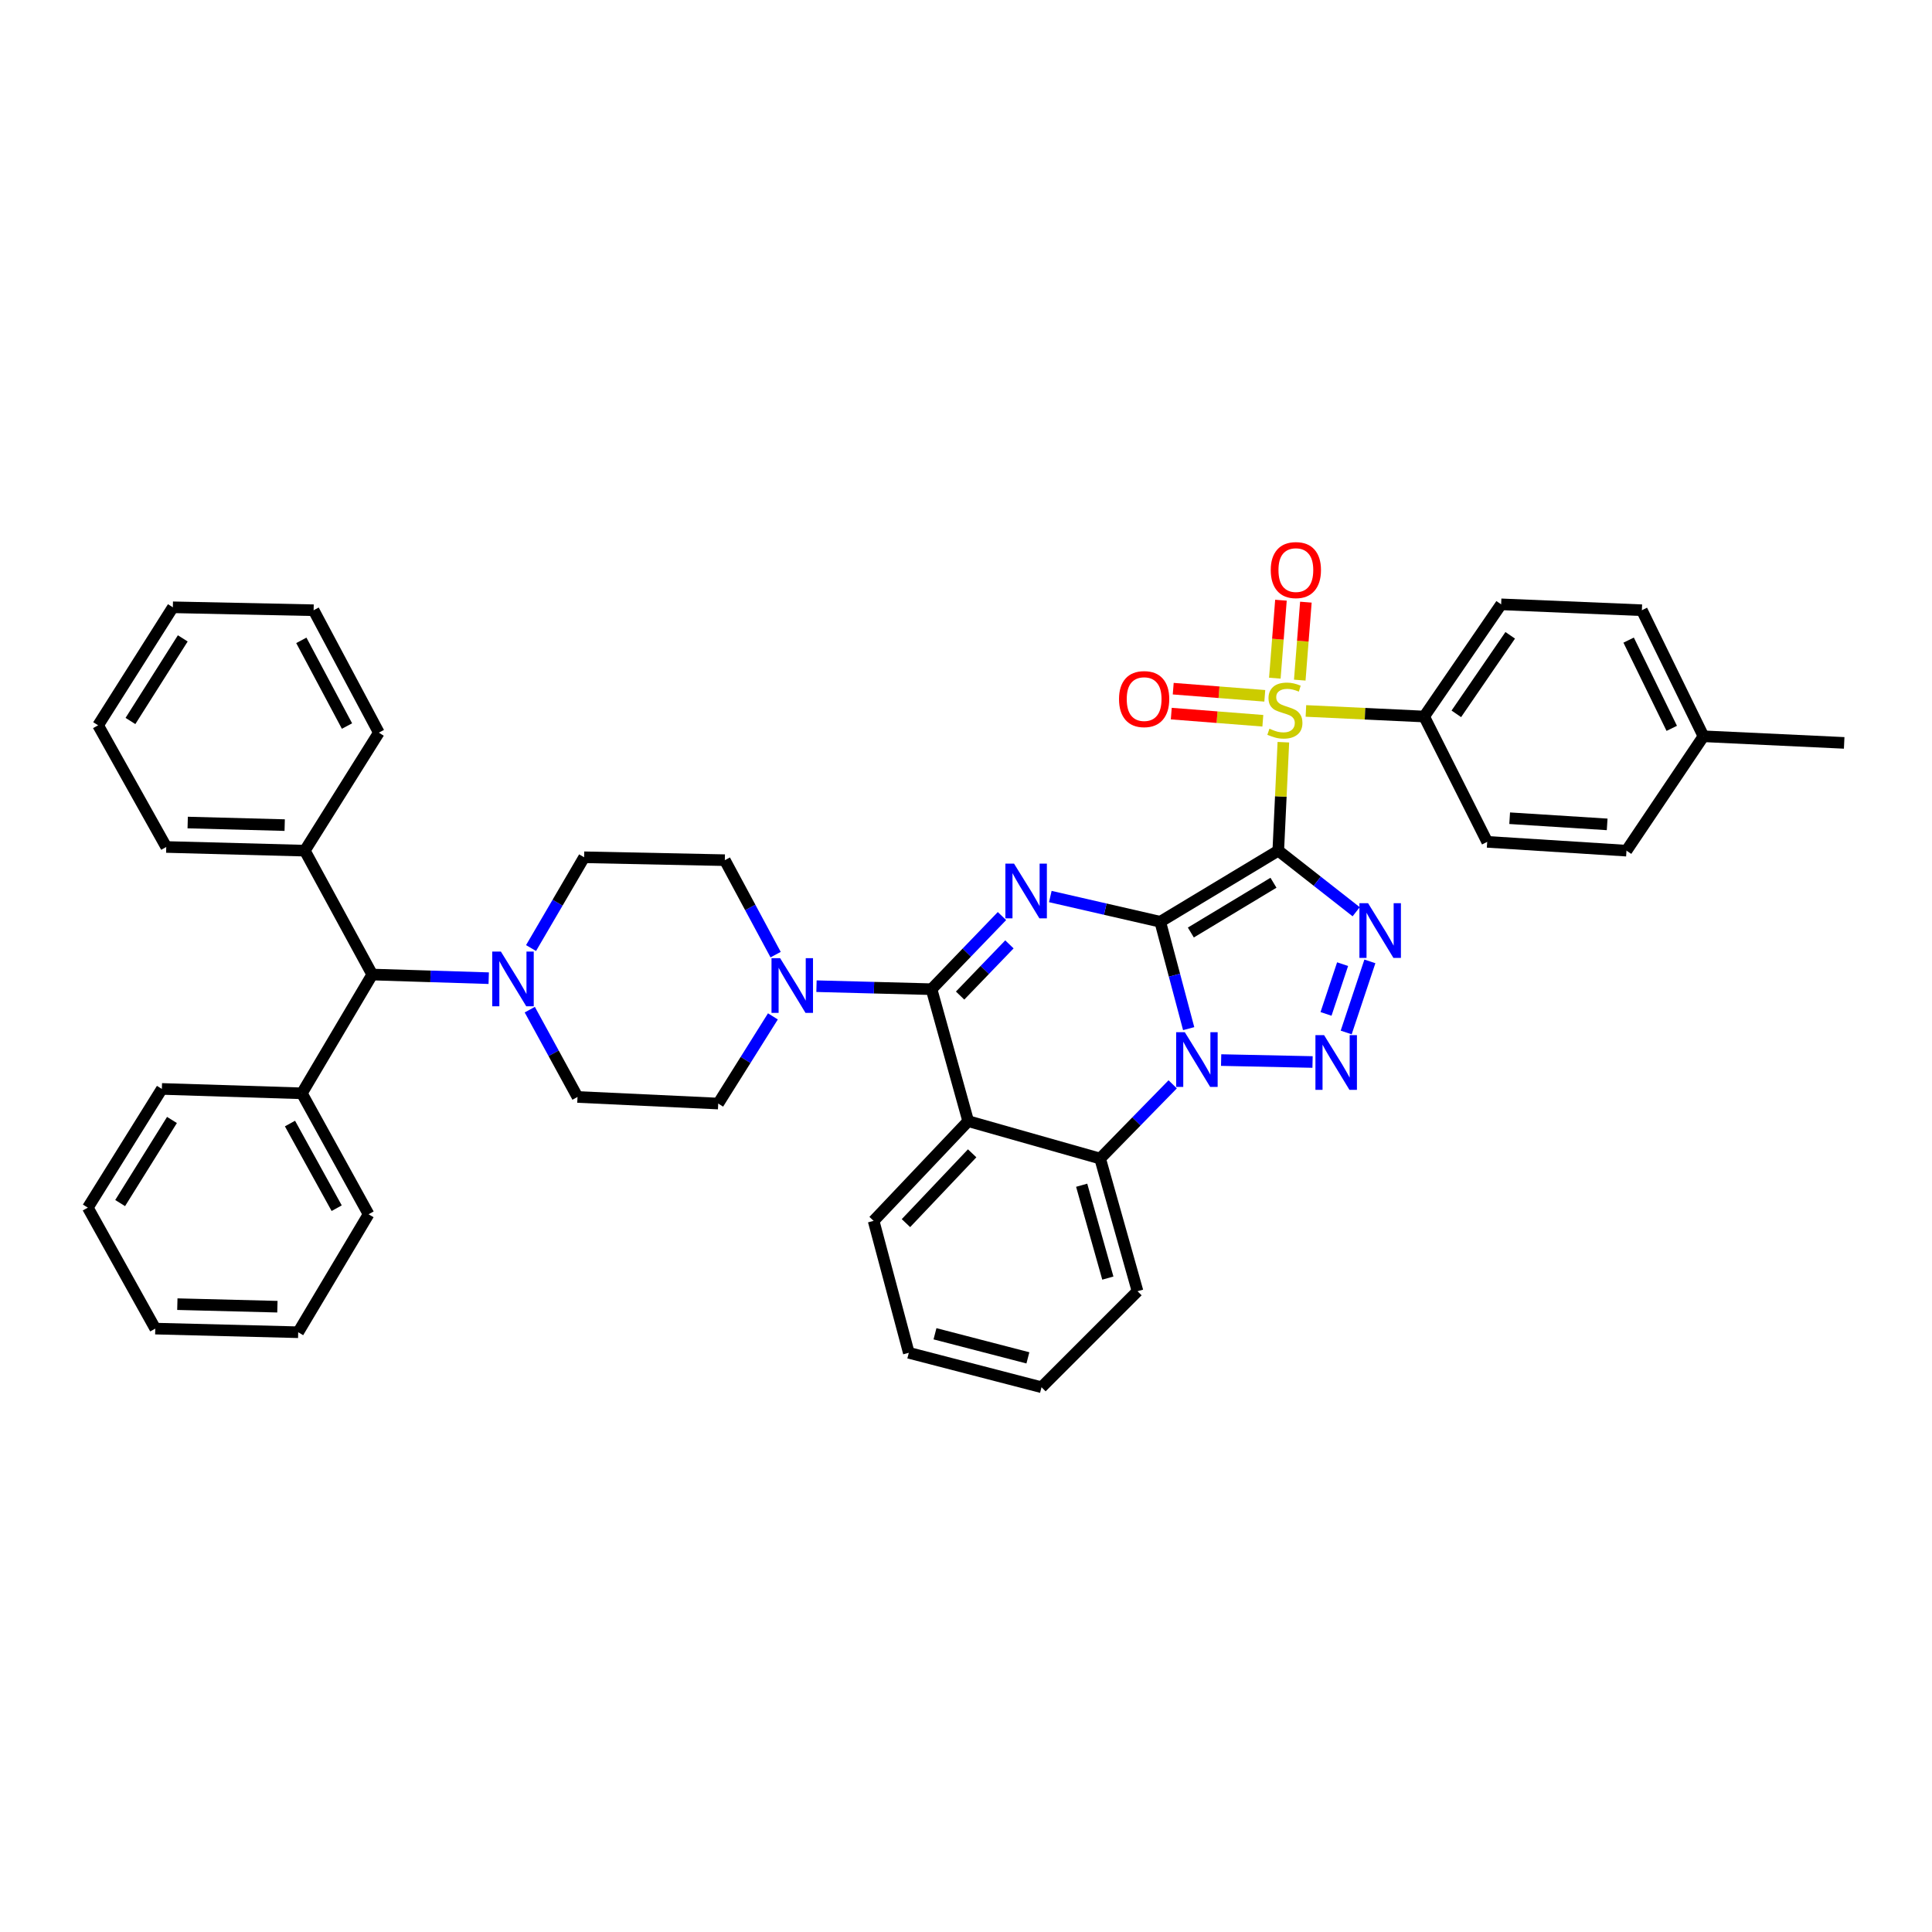 <?xml version='1.0' encoding='iso-8859-1'?>
<svg version='1.1' baseProfile='full'
              xmlns='http://www.w3.org/2000/svg'
                      xmlns:rdkit='http://www.rdkit.org/xml'
                      xmlns:xlink='http://www.w3.org/1999/xlink'
                  xml:space='preserve'
width='1000px' height='1000px' viewBox='0 0 1000 1000'>
<!-- END OF HEADER -->
<rect style='opacity:1.0;fill:#FFFFFF;stroke:none' width='1000' height='1000' x='0' y='0'> </rect>
<path class='bond-0' d='M 600.538,477.105 L 661.633,440.301' style='fill:none;fill-rule:evenodd;stroke:#000000;stroke-width:6px;stroke-linecap:butt;stroke-linejoin:miter;stroke-opacity:1' />
<path class='bond-0' d='M 616.381,482.672 L 659.148,456.909' style='fill:none;fill-rule:evenodd;stroke:#000000;stroke-width:6px;stroke-linecap:butt;stroke-linejoin:miter;stroke-opacity:1' />
<path class='bond-1' d='M 600.538,477.105 L 607.897,504.763' style='fill:none;fill-rule:evenodd;stroke:#000000;stroke-width:6px;stroke-linecap:butt;stroke-linejoin:miter;stroke-opacity:1' />
<path class='bond-1' d='M 607.897,504.763 L 615.256,532.421' style='fill:none;fill-rule:evenodd;stroke:#0000FF;stroke-width:6px;stroke-linecap:butt;stroke-linejoin:miter;stroke-opacity:1' />
<path class='bond-2' d='M 600.538,477.105 L 572.091,470.574' style='fill:none;fill-rule:evenodd;stroke:#000000;stroke-width:6px;stroke-linecap:butt;stroke-linejoin:miter;stroke-opacity:1' />
<path class='bond-2' d='M 572.091,470.574 L 543.643,464.044' style='fill:none;fill-rule:evenodd;stroke:#0000FF;stroke-width:6px;stroke-linecap:butt;stroke-linejoin:miter;stroke-opacity:1' />
<path class='bond-3' d='M 661.633,440.301 L 662.952,412.234' style='fill:none;fill-rule:evenodd;stroke:#000000;stroke-width:6px;stroke-linecap:butt;stroke-linejoin:miter;stroke-opacity:1' />
<path class='bond-3' d='M 662.952,412.234 L 664.271,384.166' style='fill:none;fill-rule:evenodd;stroke:#CCCC00;stroke-width:6px;stroke-linecap:butt;stroke-linejoin:miter;stroke-opacity:1' />
<path class='bond-4' d='M 661.633,440.301 L 681.795,456.108' style='fill:none;fill-rule:evenodd;stroke:#000000;stroke-width:6px;stroke-linecap:butt;stroke-linejoin:miter;stroke-opacity:1' />
<path class='bond-4' d='M 681.795,456.108 L 701.957,471.916' style='fill:none;fill-rule:evenodd;stroke:#0000FF;stroke-width:6px;stroke-linecap:butt;stroke-linejoin:miter;stroke-opacity:1' />
<path class='bond-5' d='M 632.058,548.691 L 679.376,549.692' style='fill:none;fill-rule:evenodd;stroke:#0000FF;stroke-width:6px;stroke-linecap:butt;stroke-linejoin:miter;stroke-opacity:1' />
<path class='bond-8' d='M 606.984,561.245 L 588.207,580.453' style='fill:none;fill-rule:evenodd;stroke:#0000FF;stroke-width:6px;stroke-linecap:butt;stroke-linejoin:miter;stroke-opacity:1' />
<path class='bond-8' d='M 588.207,580.453 L 569.429,599.662' style='fill:none;fill-rule:evenodd;stroke:#000000;stroke-width:6px;stroke-linecap:butt;stroke-linejoin:miter;stroke-opacity:1' />
<path class='bond-6' d='M 518.618,474.152 L 500.389,493.077' style='fill:none;fill-rule:evenodd;stroke:#0000FF;stroke-width:6px;stroke-linecap:butt;stroke-linejoin:miter;stroke-opacity:1' />
<path class='bond-6' d='M 500.389,493.077 L 482.159,512.003' style='fill:none;fill-rule:evenodd;stroke:#000000;stroke-width:6px;stroke-linecap:butt;stroke-linejoin:miter;stroke-opacity:1' />
<path class='bond-6' d='M 522.472,488.809 L 509.711,502.057' style='fill:none;fill-rule:evenodd;stroke:#0000FF;stroke-width:6px;stroke-linecap:butt;stroke-linejoin:miter;stroke-opacity:1' />
<path class='bond-6' d='M 509.711,502.057 L 496.95,515.305' style='fill:none;fill-rule:evenodd;stroke:#000000;stroke-width:6px;stroke-linecap:butt;stroke-linejoin:miter;stroke-opacity:1' />
<path class='bond-11' d='M 675.94,367.978 L 706.543,369.425' style='fill:none;fill-rule:evenodd;stroke:#CCCC00;stroke-width:6px;stroke-linecap:butt;stroke-linejoin:miter;stroke-opacity:1' />
<path class='bond-11' d='M 706.543,369.425 L 737.146,370.872' style='fill:none;fill-rule:evenodd;stroke:#000000;stroke-width:6px;stroke-linecap:butt;stroke-linejoin:miter;stroke-opacity:1' />
<path class='bond-12' d='M 672.757,352.032 L 674.339,331.854' style='fill:none;fill-rule:evenodd;stroke:#CCCC00;stroke-width:6px;stroke-linecap:butt;stroke-linejoin:miter;stroke-opacity:1' />
<path class='bond-12' d='M 674.339,331.854 L 675.921,311.675' style='fill:none;fill-rule:evenodd;stroke:#FF0000;stroke-width:6px;stroke-linecap:butt;stroke-linejoin:miter;stroke-opacity:1' />
<path class='bond-12' d='M 659.853,351.02 L 661.435,330.842' style='fill:none;fill-rule:evenodd;stroke:#CCCC00;stroke-width:6px;stroke-linecap:butt;stroke-linejoin:miter;stroke-opacity:1' />
<path class='bond-12' d='M 661.435,330.842 L 663.017,310.664' style='fill:none;fill-rule:evenodd;stroke:#FF0000;stroke-width:6px;stroke-linecap:butt;stroke-linejoin:miter;stroke-opacity:1' />
<path class='bond-13' d='M 654.653,360.158 L 630.957,358.306' style='fill:none;fill-rule:evenodd;stroke:#CCCC00;stroke-width:6px;stroke-linecap:butt;stroke-linejoin:miter;stroke-opacity:1' />
<path class='bond-13' d='M 630.957,358.306 L 607.261,356.453' style='fill:none;fill-rule:evenodd;stroke:#FF0000;stroke-width:6px;stroke-linecap:butt;stroke-linejoin:miter;stroke-opacity:1' />
<path class='bond-13' d='M 653.645,373.063 L 629.949,371.21' style='fill:none;fill-rule:evenodd;stroke:#CCCC00;stroke-width:6px;stroke-linecap:butt;stroke-linejoin:miter;stroke-opacity:1' />
<path class='bond-13' d='M 629.949,371.21 L 606.252,369.358' style='fill:none;fill-rule:evenodd;stroke:#FF0000;stroke-width:6px;stroke-linecap:butt;stroke-linejoin:miter;stroke-opacity:1' />
<path class='bond-42' d='M 709.052,497.61 L 696.785,534.411' style='fill:none;fill-rule:evenodd;stroke:#0000FF;stroke-width:6px;stroke-linecap:butt;stroke-linejoin:miter;stroke-opacity:1' />
<path class='bond-42' d='M 694.932,499.037 L 686.345,524.797' style='fill:none;fill-rule:evenodd;stroke:#0000FF;stroke-width:6px;stroke-linecap:butt;stroke-linejoin:miter;stroke-opacity:1' />
<path class='bond-7' d='M 482.159,512.003 L 501.136,580.304' style='fill:none;fill-rule:evenodd;stroke:#000000;stroke-width:6px;stroke-linecap:butt;stroke-linejoin:miter;stroke-opacity:1' />
<path class='bond-9' d='M 482.159,512.003 L 452.385,511.225' style='fill:none;fill-rule:evenodd;stroke:#000000;stroke-width:6px;stroke-linecap:butt;stroke-linejoin:miter;stroke-opacity:1' />
<path class='bond-9' d='M 452.385,511.225 L 422.612,510.447' style='fill:none;fill-rule:evenodd;stroke:#0000FF;stroke-width:6px;stroke-linecap:butt;stroke-linejoin:miter;stroke-opacity:1' />
<path class='bond-23' d='M 501.136,580.304 L 452.187,631.921' style='fill:none;fill-rule:evenodd;stroke:#000000;stroke-width:6px;stroke-linecap:butt;stroke-linejoin:miter;stroke-opacity:1' />
<path class='bond-23' d='M 503.186,596.953 L 468.921,633.085' style='fill:none;fill-rule:evenodd;stroke:#000000;stroke-width:6px;stroke-linecap:butt;stroke-linejoin:miter;stroke-opacity:1' />
<path class='bond-41' d='M 501.136,580.304 L 569.429,599.662' style='fill:none;fill-rule:evenodd;stroke:#000000;stroke-width:6px;stroke-linecap:butt;stroke-linejoin:miter;stroke-opacity:1' />
<path class='bond-27' d='M 569.429,599.662 L 588.781,668.329' style='fill:none;fill-rule:evenodd;stroke:#000000;stroke-width:6px;stroke-linecap:butt;stroke-linejoin:miter;stroke-opacity:1' />
<path class='bond-27' d='M 559.874,613.473 L 573.419,661.54' style='fill:none;fill-rule:evenodd;stroke:#000000;stroke-width:6px;stroke-linecap:butt;stroke-linejoin:miter;stroke-opacity:1' />
<path class='bond-15' d='M 400.054,526.082 L 385.901,548.641' style='fill:none;fill-rule:evenodd;stroke:#0000FF;stroke-width:6px;stroke-linecap:butt;stroke-linejoin:miter;stroke-opacity:1' />
<path class='bond-15' d='M 385.901,548.641 L 371.748,571.2' style='fill:none;fill-rule:evenodd;stroke:#000000;stroke-width:6px;stroke-linecap:butt;stroke-linejoin:miter;stroke-opacity:1' />
<path class='bond-16' d='M 401.463,494.117 L 388.317,469.672' style='fill:none;fill-rule:evenodd;stroke:#0000FF;stroke-width:6px;stroke-linecap:butt;stroke-linejoin:miter;stroke-opacity:1' />
<path class='bond-16' d='M 388.317,469.672 L 375.171,445.227' style='fill:none;fill-rule:evenodd;stroke:#000000;stroke-width:6px;stroke-linecap:butt;stroke-linejoin:miter;stroke-opacity:1' />
<path class='bond-10' d='M 274.867,490.712 L 288.604,467.218' style='fill:none;fill-rule:evenodd;stroke:#0000FF;stroke-width:6px;stroke-linecap:butt;stroke-linejoin:miter;stroke-opacity:1' />
<path class='bond-10' d='M 288.604,467.218 L 302.34,443.724' style='fill:none;fill-rule:evenodd;stroke:#000000;stroke-width:6px;stroke-linecap:butt;stroke-linejoin:miter;stroke-opacity:1' />
<path class='bond-14' d='M 252.96,506.304 L 222.815,505.364' style='fill:none;fill-rule:evenodd;stroke:#0000FF;stroke-width:6px;stroke-linecap:butt;stroke-linejoin:miter;stroke-opacity:1' />
<path class='bond-14' d='M 222.815,505.364 L 192.669,504.424' style='fill:none;fill-rule:evenodd;stroke:#000000;stroke-width:6px;stroke-linecap:butt;stroke-linejoin:miter;stroke-opacity:1' />
<path class='bond-44' d='M 274.213,522.597 L 286.565,545.194' style='fill:none;fill-rule:evenodd;stroke:#0000FF;stroke-width:6px;stroke-linecap:butt;stroke-linejoin:miter;stroke-opacity:1' />
<path class='bond-44' d='M 286.565,545.194 L 298.917,567.791' style='fill:none;fill-rule:evenodd;stroke:#000000;stroke-width:6px;stroke-linecap:butt;stroke-linejoin:miter;stroke-opacity:1' />
<path class='bond-21' d='M 737.146,370.872 L 776.992,312.804' style='fill:none;fill-rule:evenodd;stroke:#000000;stroke-width:6px;stroke-linecap:butt;stroke-linejoin:miter;stroke-opacity:1' />
<path class='bond-21' d='M 753.796,369.485 L 781.688,328.838' style='fill:none;fill-rule:evenodd;stroke:#000000;stroke-width:6px;stroke-linecap:butt;stroke-linejoin:miter;stroke-opacity:1' />
<path class='bond-22' d='M 737.146,370.872 L 769.772,435.742' style='fill:none;fill-rule:evenodd;stroke:#000000;stroke-width:6px;stroke-linecap:butt;stroke-linejoin:miter;stroke-opacity:1' />
<path class='bond-19' d='M 192.669,504.424 L 156.247,565.9' style='fill:none;fill-rule:evenodd;stroke:#000000;stroke-width:6px;stroke-linecap:butt;stroke-linejoin:miter;stroke-opacity:1' />
<path class='bond-20' d='M 192.669,504.424 L 157.771,440.301' style='fill:none;fill-rule:evenodd;stroke:#000000;stroke-width:6px;stroke-linecap:butt;stroke-linejoin:miter;stroke-opacity:1' />
<path class='bond-17' d='M 371.748,571.2 L 298.917,567.791' style='fill:none;fill-rule:evenodd;stroke:#000000;stroke-width:6px;stroke-linecap:butt;stroke-linejoin:miter;stroke-opacity:1' />
<path class='bond-18' d='M 375.171,445.227 L 302.34,443.724' style='fill:none;fill-rule:evenodd;stroke:#000000;stroke-width:6px;stroke-linecap:butt;stroke-linejoin:miter;stroke-opacity:1' />
<path class='bond-28' d='M 156.247,565.9 L 190.778,628.498' style='fill:none;fill-rule:evenodd;stroke:#000000;stroke-width:6px;stroke-linecap:butt;stroke-linejoin:miter;stroke-opacity:1' />
<path class='bond-28' d='M 150.093,581.542 L 174.265,625.36' style='fill:none;fill-rule:evenodd;stroke:#000000;stroke-width:6px;stroke-linecap:butt;stroke-linejoin:miter;stroke-opacity:1' />
<path class='bond-29' d='M 156.247,565.9 L 83.776,563.627' style='fill:none;fill-rule:evenodd;stroke:#000000;stroke-width:6px;stroke-linecap:butt;stroke-linejoin:miter;stroke-opacity:1' />
<path class='bond-30' d='M 157.771,440.301 L 86.048,438.396' style='fill:none;fill-rule:evenodd;stroke:#000000;stroke-width:6px;stroke-linecap:butt;stroke-linejoin:miter;stroke-opacity:1' />
<path class='bond-30' d='M 147.357,427.076 L 97.15,425.742' style='fill:none;fill-rule:evenodd;stroke:#000000;stroke-width:6px;stroke-linecap:butt;stroke-linejoin:miter;stroke-opacity:1' />
<path class='bond-31' d='M 157.771,440.301 L 196.092,379.221' style='fill:none;fill-rule:evenodd;stroke:#000000;stroke-width:6px;stroke-linecap:butt;stroke-linejoin:miter;stroke-opacity:1' />
<path class='bond-24' d='M 776.992,312.804 L 849.83,315.853' style='fill:none;fill-rule:evenodd;stroke:#000000;stroke-width:6px;stroke-linecap:butt;stroke-linejoin:miter;stroke-opacity:1' />
<path class='bond-25' d='M 769.772,435.742 L 841.862,440.301' style='fill:none;fill-rule:evenodd;stroke:#000000;stroke-width:6px;stroke-linecap:butt;stroke-linejoin:miter;stroke-opacity:1' />
<path class='bond-25' d='M 781.402,423.508 L 831.865,426.699' style='fill:none;fill-rule:evenodd;stroke:#000000;stroke-width:6px;stroke-linecap:butt;stroke-linejoin:miter;stroke-opacity:1' />
<path class='bond-33' d='M 452.187,631.921 L 470.395,700.214' style='fill:none;fill-rule:evenodd;stroke:#000000;stroke-width:6px;stroke-linecap:butt;stroke-linejoin:miter;stroke-opacity:1' />
<path class='bond-45' d='M 849.83,315.853 L 881.707,381.097' style='fill:none;fill-rule:evenodd;stroke:#000000;stroke-width:6px;stroke-linecap:butt;stroke-linejoin:miter;stroke-opacity:1' />
<path class='bond-45' d='M 842.981,331.322 L 865.296,376.993' style='fill:none;fill-rule:evenodd;stroke:#000000;stroke-width:6px;stroke-linecap:butt;stroke-linejoin:miter;stroke-opacity:1' />
<path class='bond-26' d='M 841.862,440.301 L 881.707,381.097' style='fill:none;fill-rule:evenodd;stroke:#000000;stroke-width:6px;stroke-linecap:butt;stroke-linejoin:miter;stroke-opacity:1' />
<path class='bond-32' d='M 881.707,381.097 L 954.545,384.52' style='fill:none;fill-rule:evenodd;stroke:#000000;stroke-width:6px;stroke-linecap:butt;stroke-linejoin:miter;stroke-opacity:1' />
<path class='bond-34' d='M 588.781,668.329 L 539.09,718.026' style='fill:none;fill-rule:evenodd;stroke:#000000;stroke-width:6px;stroke-linecap:butt;stroke-linejoin:miter;stroke-opacity:1' />
<path class='bond-35' d='M 190.778,628.498 L 154.348,689.564' style='fill:none;fill-rule:evenodd;stroke:#000000;stroke-width:6px;stroke-linecap:butt;stroke-linejoin:miter;stroke-opacity:1' />
<path class='bond-36' d='M 83.776,563.627 L 45.455,625.075' style='fill:none;fill-rule:evenodd;stroke:#000000;stroke-width:6px;stroke-linecap:butt;stroke-linejoin:miter;stroke-opacity:1' />
<path class='bond-36' d='M 89.01,579.694 L 62.186,622.707' style='fill:none;fill-rule:evenodd;stroke:#000000;stroke-width:6px;stroke-linecap:butt;stroke-linejoin:miter;stroke-opacity:1' />
<path class='bond-37' d='M 86.048,438.396 L 50.783,375.416' style='fill:none;fill-rule:evenodd;stroke:#000000;stroke-width:6px;stroke-linecap:butt;stroke-linejoin:miter;stroke-opacity:1' />
<path class='bond-38' d='M 196.092,379.221 L 162.33,315.853' style='fill:none;fill-rule:evenodd;stroke:#000000;stroke-width:6px;stroke-linecap:butt;stroke-linejoin:miter;stroke-opacity:1' />
<path class='bond-38' d='M 179.604,375.802 L 155.971,331.445' style='fill:none;fill-rule:evenodd;stroke:#000000;stroke-width:6px;stroke-linecap:butt;stroke-linejoin:miter;stroke-opacity:1' />
<path class='bond-43' d='M 470.395,700.214 L 539.09,718.026' style='fill:none;fill-rule:evenodd;stroke:#000000;stroke-width:6px;stroke-linecap:butt;stroke-linejoin:miter;stroke-opacity:1' />
<path class='bond-43' d='M 483.948,690.356 L 532.035,702.825' style='fill:none;fill-rule:evenodd;stroke:#000000;stroke-width:6px;stroke-linecap:butt;stroke-linejoin:miter;stroke-opacity:1' />
<path class='bond-47' d='M 154.348,689.564 L 80.367,687.687' style='fill:none;fill-rule:evenodd;stroke:#000000;stroke-width:6px;stroke-linecap:butt;stroke-linejoin:miter;stroke-opacity:1' />
<path class='bond-47' d='M 143.579,676.343 L 91.793,675.029' style='fill:none;fill-rule:evenodd;stroke:#000000;stroke-width:6px;stroke-linecap:butt;stroke-linejoin:miter;stroke-opacity:1' />
<path class='bond-39' d='M 45.455,625.075 L 80.367,687.687' style='fill:none;fill-rule:evenodd;stroke:#000000;stroke-width:6px;stroke-linecap:butt;stroke-linejoin:miter;stroke-opacity:1' />
<path class='bond-46' d='M 50.783,375.416 L 89.471,314.336' style='fill:none;fill-rule:evenodd;stroke:#000000;stroke-width:6px;stroke-linecap:butt;stroke-linejoin:miter;stroke-opacity:1' />
<path class='bond-46' d='M 67.521,373.18 L 94.603,330.424' style='fill:none;fill-rule:evenodd;stroke:#000000;stroke-width:6px;stroke-linecap:butt;stroke-linejoin:miter;stroke-opacity:1' />
<path class='bond-40' d='M 162.33,315.853 L 89.471,314.336' style='fill:none;fill-rule:evenodd;stroke:#000000;stroke-width:6px;stroke-linecap:butt;stroke-linejoin:miter;stroke-opacity:1' />
<path  class='atom-2' d='M 613.255 534.266
L 622.535 549.266
Q 623.455 550.746, 624.935 553.426
Q 626.415 556.106, 626.495 556.266
L 626.495 534.266
L 630.255 534.266
L 630.255 562.586
L 626.375 562.586
L 616.415 546.186
Q 615.255 544.266, 614.015 542.066
Q 612.815 539.866, 612.455 539.186
L 612.455 562.586
L 608.775 562.586
L 608.775 534.266
L 613.255 534.266
' fill='#0000FF'/>
<path  class='atom-3' d='M 524.863 447.01
L 534.143 462.01
Q 535.063 463.49, 536.543 466.17
Q 538.023 468.85, 538.103 469.01
L 538.103 447.01
L 541.863 447.01
L 541.863 475.33
L 537.983 475.33
L 528.023 458.93
Q 526.863 457.01, 525.623 454.81
Q 524.423 452.61, 524.063 451.93
L 524.063 475.33
L 520.383 475.33
L 520.383 447.01
L 524.863 447.01
' fill='#0000FF'/>
<path  class='atom-4' d='M 657.056 377.183
Q 657.376 377.303, 658.696 377.863
Q 660.016 378.423, 661.456 378.783
Q 662.936 379.103, 664.376 379.103
Q 667.056 379.103, 668.616 377.823
Q 670.176 376.503, 670.176 374.223
Q 670.176 372.663, 669.376 371.703
Q 668.616 370.743, 667.416 370.223
Q 666.216 369.703, 664.216 369.103
Q 661.696 368.343, 660.176 367.623
Q 658.696 366.903, 657.616 365.383
Q 656.576 363.863, 656.576 361.303
Q 656.576 357.743, 658.976 355.543
Q 661.416 353.343, 666.216 353.343
Q 669.496 353.343, 673.216 354.903
L 672.296 357.983
Q 668.896 356.583, 666.336 356.583
Q 663.576 356.583, 662.056 357.743
Q 660.536 358.863, 660.576 360.823
Q 660.576 362.343, 661.336 363.263
Q 662.136 364.183, 663.256 364.703
Q 664.416 365.223, 666.336 365.823
Q 668.896 366.623, 670.416 367.423
Q 671.936 368.223, 673.016 369.863
Q 674.136 371.463, 674.136 374.223
Q 674.136 378.143, 671.496 380.263
Q 668.896 382.343, 664.536 382.343
Q 662.016 382.343, 660.096 381.783
Q 658.216 381.263, 655.976 380.343
L 657.056 377.183
' fill='#CCCC00'/>
<path  class='atom-5' d='M 708.112 467.49
L 717.392 482.49
Q 718.312 483.97, 719.792 486.65
Q 721.272 489.33, 721.352 489.49
L 721.352 467.49
L 725.112 467.49
L 725.112 495.81
L 721.232 495.81
L 711.272 479.41
Q 710.112 477.49, 708.872 475.29
Q 707.672 473.09, 707.312 472.41
L 707.312 495.81
L 703.632 495.81
L 703.632 467.49
L 708.112 467.49
' fill='#0000FF'/>
<path  class='atom-6' d='M 685.345 535.79
L 694.625 550.79
Q 695.545 552.27, 697.025 554.95
Q 698.505 557.63, 698.585 557.79
L 698.585 535.79
L 702.345 535.79
L 702.345 564.11
L 698.465 564.11
L 688.505 547.71
Q 687.345 545.79, 686.105 543.59
Q 684.905 541.39, 684.545 540.71
L 684.545 564.11
L 680.865 564.11
L 680.865 535.79
L 685.345 535.79
' fill='#0000FF'/>
<path  class='atom-10' d='M 403.809 495.959
L 413.089 510.959
Q 414.009 512.439, 415.489 515.119
Q 416.969 517.799, 417.049 517.959
L 417.049 495.959
L 420.809 495.959
L 420.809 524.279
L 416.929 524.279
L 406.969 507.879
Q 405.809 505.959, 404.569 503.759
Q 403.369 501.559, 403.009 500.879
L 403.009 524.279
L 399.329 524.279
L 399.329 495.959
L 403.809 495.959
' fill='#0000FF'/>
<path  class='atom-11' d='M 259.262 492.536
L 268.542 507.536
Q 269.462 509.016, 270.942 511.696
Q 272.422 514.376, 272.502 514.536
L 272.502 492.536
L 276.262 492.536
L 276.262 520.856
L 272.382 520.856
L 262.422 504.456
Q 261.262 502.536, 260.022 500.336
Q 258.822 498.136, 258.462 497.456
L 258.462 520.856
L 254.782 520.856
L 254.782 492.536
L 259.262 492.536
' fill='#0000FF'/>
<path  class='atom-13' d='M 657.737 295.072
Q 657.737 288.272, 661.097 284.472
Q 664.457 280.672, 670.737 280.672
Q 677.017 280.672, 680.377 284.472
Q 683.737 288.272, 683.737 295.072
Q 683.737 301.952, 680.337 305.872
Q 676.937 309.752, 670.737 309.752
Q 664.497 309.752, 661.097 305.872
Q 657.737 301.992, 657.737 295.072
M 670.737 306.552
Q 675.057 306.552, 677.377 303.672
Q 679.737 300.752, 679.737 295.072
Q 679.737 289.512, 677.377 286.712
Q 675.057 283.872, 670.737 283.872
Q 666.417 283.872, 664.057 286.672
Q 661.737 289.472, 661.737 295.072
Q 661.737 300.792, 664.057 303.672
Q 666.417 306.552, 670.737 306.552
' fill='#FF0000'/>
<path  class='atom-14' d='M 579.203 361.848
Q 579.203 355.048, 582.563 351.248
Q 585.923 347.448, 592.203 347.448
Q 598.483 347.448, 601.843 351.248
Q 605.203 355.048, 605.203 361.848
Q 605.203 368.728, 601.803 372.648
Q 598.403 376.528, 592.203 376.528
Q 585.963 376.528, 582.563 372.648
Q 579.203 368.768, 579.203 361.848
M 592.203 373.328
Q 596.523 373.328, 598.843 370.448
Q 601.203 367.528, 601.203 361.848
Q 601.203 356.288, 598.843 353.488
Q 596.523 350.648, 592.203 350.648
Q 587.883 350.648, 585.523 353.448
Q 583.203 356.248, 583.203 361.848
Q 583.203 367.568, 585.523 370.448
Q 587.883 373.328, 592.203 373.328
' fill='#FF0000'/>
</svg>
